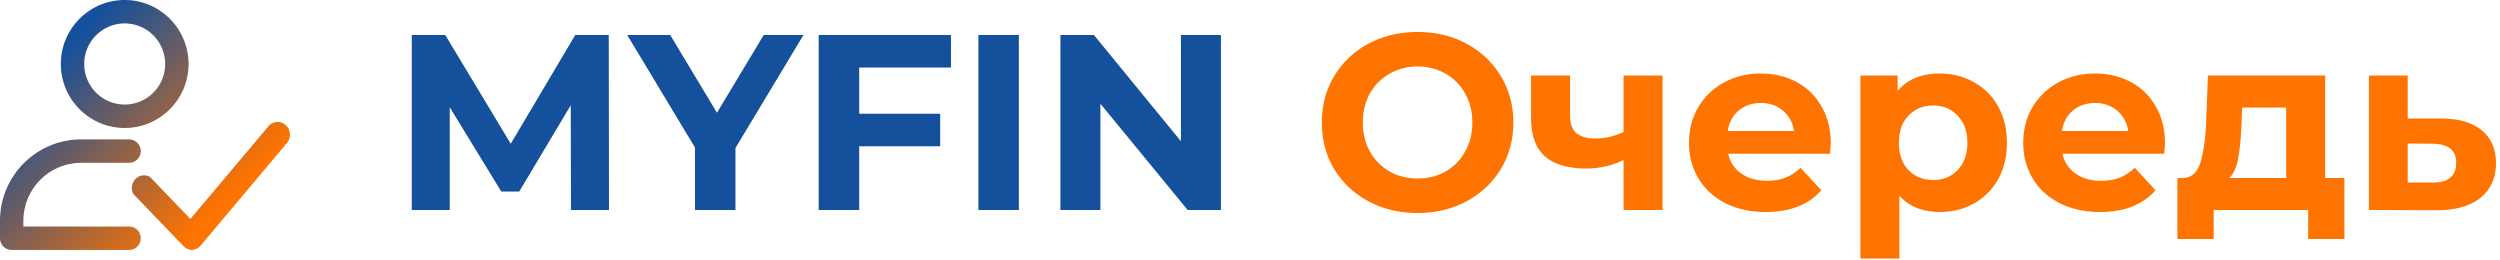 <svg xmlns="http://www.w3.org/2000/svg" width="250" height="26" fill="none" viewBox="0 0 250 26"><path fill="#14509c" d="m57.1 21-.025-10.475-5.15 8.625h-1.8l-5.15-8.425V21h-3.8V3.5h3.35l6.55 10.875L57.525 3.5h3.35L60.9 21zm16.447-6.2V21h-4.05v-6.25L62.722 3.5h4.3l4.675 7.775L76.372 3.5h3.975zM85.92 6.75v4.625h8.1v3.25h-8.1V21h-4.05V3.5h13.226v3.25zM97.838 3.5h4.05V21h-4.05zm24.253 0V21h-3.325l-8.725-10.625V21h-4V3.5h3.35l8.7 10.625V3.5z"/><path fill="#ff7300" d="M141.761 21.3q-2.725 0-4.925-1.175-2.175-1.175-3.425-3.225-1.225-2.075-1.225-4.65 0-2.574 1.225-4.625a8.8 8.8 0 0 1 3.425-3.25q2.2-1.175 4.925-1.175t4.9 1.175a8.8 8.8 0 0 1 3.425 3.25q1.25 2.05 1.25 4.625t-1.25 4.65q-1.25 2.05-3.425 3.225t-4.9 1.175m0-3.45q1.55 0 2.8-.7a5.1 5.1 0 0 0 1.95-2q.725-1.274.725-2.9t-.725-2.9a4.95 4.95 0 0 0-1.95-1.975q-1.25-.725-2.8-.725t-2.8.725a5.1 5.1 0 0 0-1.975 1.975q-.7 1.275-.7 2.9t.7 2.9a5.3 5.3 0 0 0 1.975 2q1.25.7 2.8.7m24.495-10.3V21h-3.9v-5q-1.7.85-3.75.85-2.726 0-4.125-1.225-1.375-1.25-1.375-3.85V7.55h3.9v3.975q0 1.226.625 1.775.65.55 1.85.55a6.54 6.54 0 0 0 2.875-.65V7.55zm16.82 6.775q0 .075-.075 1.05h-10.175a3.17 3.17 0 0 0 1.3 1.975q1.024.725 2.55.725 1.05 0 1.85-.3a4.7 4.7 0 0 0 1.525-1l2.075 2.25q-1.9 2.175-5.55 2.175-2.276 0-4.025-.875-1.75-.9-2.7-2.475t-.95-3.575q0-1.974.925-3.55a6.56 6.56 0 0 1 2.575-2.475q1.65-.9 3.675-.9 1.974 0 3.575.85a6.1 6.1 0 0 1 2.5 2.45q.925 1.575.925 3.675m-6.975-4.025q-1.325 0-2.225.75t-1.1 2.05h6.625q-.2-1.275-1.1-2.025-.9-.774-2.2-.775m17.889-2.95q1.875 0 3.4.875a6.06 6.06 0 0 1 2.425 2.425q.875 1.55.875 3.625t-.875 3.65a6.27 6.27 0 0 1-2.425 2.425q-1.525.85-3.4.85-2.574 0-4.05-1.625v6.275h-3.9V7.55h3.725V9.1q1.45-1.75 4.225-1.75M193.315 18q1.5 0 2.45-1 .975-1.024.975-2.725 0-1.7-.975-2.7-.95-1.025-2.45-1.025t-2.475 1.025q-.95 1-.95 2.7t.95 2.725q.975 1 2.475 1m23.184-3.675q0 .075-.075 1.05h-10.175a3.17 3.17 0 0 0 1.3 1.975q1.024.725 2.55.725 1.05 0 1.85-.3a4.7 4.7 0 0 0 1.525-1l2.075 2.25q-1.9 2.175-5.55 2.175-2.276 0-4.025-.875-1.75-.9-2.7-2.475t-.95-3.575q0-1.974.925-3.55a6.56 6.56 0 0 1 2.575-2.475q1.65-.9 3.675-.9 1.974 0 3.575.85a6.1 6.1 0 0 1 2.5 2.45q.925 1.575.925 3.675m-6.975-4.025q-1.325 0-2.225.75t-1.1 2.05h6.625q-.2-1.275-1.1-2.025-.9-.774-2.2-.775m24.917 7.5v6.1h-3.625V21h-9.45v2.9h-3.625v-6.1h.55q1.25-.025 1.725-1.475.476-1.449.6-4.125l.175-4.65h11.725V17.8zm-10.3-5.325q-.075 2.05-.325 3.35-.225 1.3-.875 1.975h5.675v-7.05h-4.4zm20.029-.625q2.625.025 4.025 1.2 1.4 1.15 1.4 3.275 0 2.225-1.575 3.475-1.55 1.225-4.375 1.225l-6.75-.025V7.55h3.875v4.3zm-.875 6.4q1.125.025 1.725-.475t.6-1.5q0-.975-.6-1.425-.574-.45-1.725-.475l-2.525-.025v3.9z"/><path fill="url(#a)" d="M27.733 12.198c.318-.009.625.11.859.326s.376.516.402.834c.026.319-.066.638-.259.891l-.005.006-.003.006-8.662 10.295a1.2 1.2 0 0 1-.387.312 1.5 1.5 0 0 1-.542.131 1.4 1.4 0 0 1-.828-.43l-4.95-5.146-.035-.037-.02-.046a1.3 1.3 0 0 1 .237-1.432 1.2 1.2 0 0 1 1.318-.288l.087.04.047.023.036.037 4.013 4.174 7.84-9.307.007-.008.006-.007c.222-.23.522-.365.84-.374m-14.83 1.742a1.17 1.17 0 0 1 .827 2 1.17 1.17 0 0 1-.827.342H8.123a5.78 5.78 0 0 0-4.09 1.698 5.8 5.8 0 0 0-1.694 4.101v.571h10.565a1.17 1.17 0 0 1 0 2.343H1.17A1.17 1.17 0 0 1 0 23.825V22.08a8.15 8.15 0 0 1 2.379-5.756 8.12 8.12 0 0 1 5.744-2.385zM12.47 0c3.524 0 6.385 2.868 6.385 6.398 0 3.531-2.861 6.4-6.385 6.4-3.525 0-6.385-2.869-6.385-6.4C6.085 2.868 8.945 0 12.47 0m0 2.343a4.05 4.05 0 0 0-4.046 4.055 4.053 4.053 0 0 0 4.046 4.057 4.054 4.054 0 0 0 4.047-4.057 4.053 4.053 0 0 0-4.047-4.055"/><defs><linearGradient id="a" x1="5.374" x2="21.124" y1="5.894" y2="21.609" gradientUnits="userSpaceOnUse"><stop stop-color="#14509c"/><stop offset="1" stop-color="#ff7300"/></linearGradient></defs></svg>